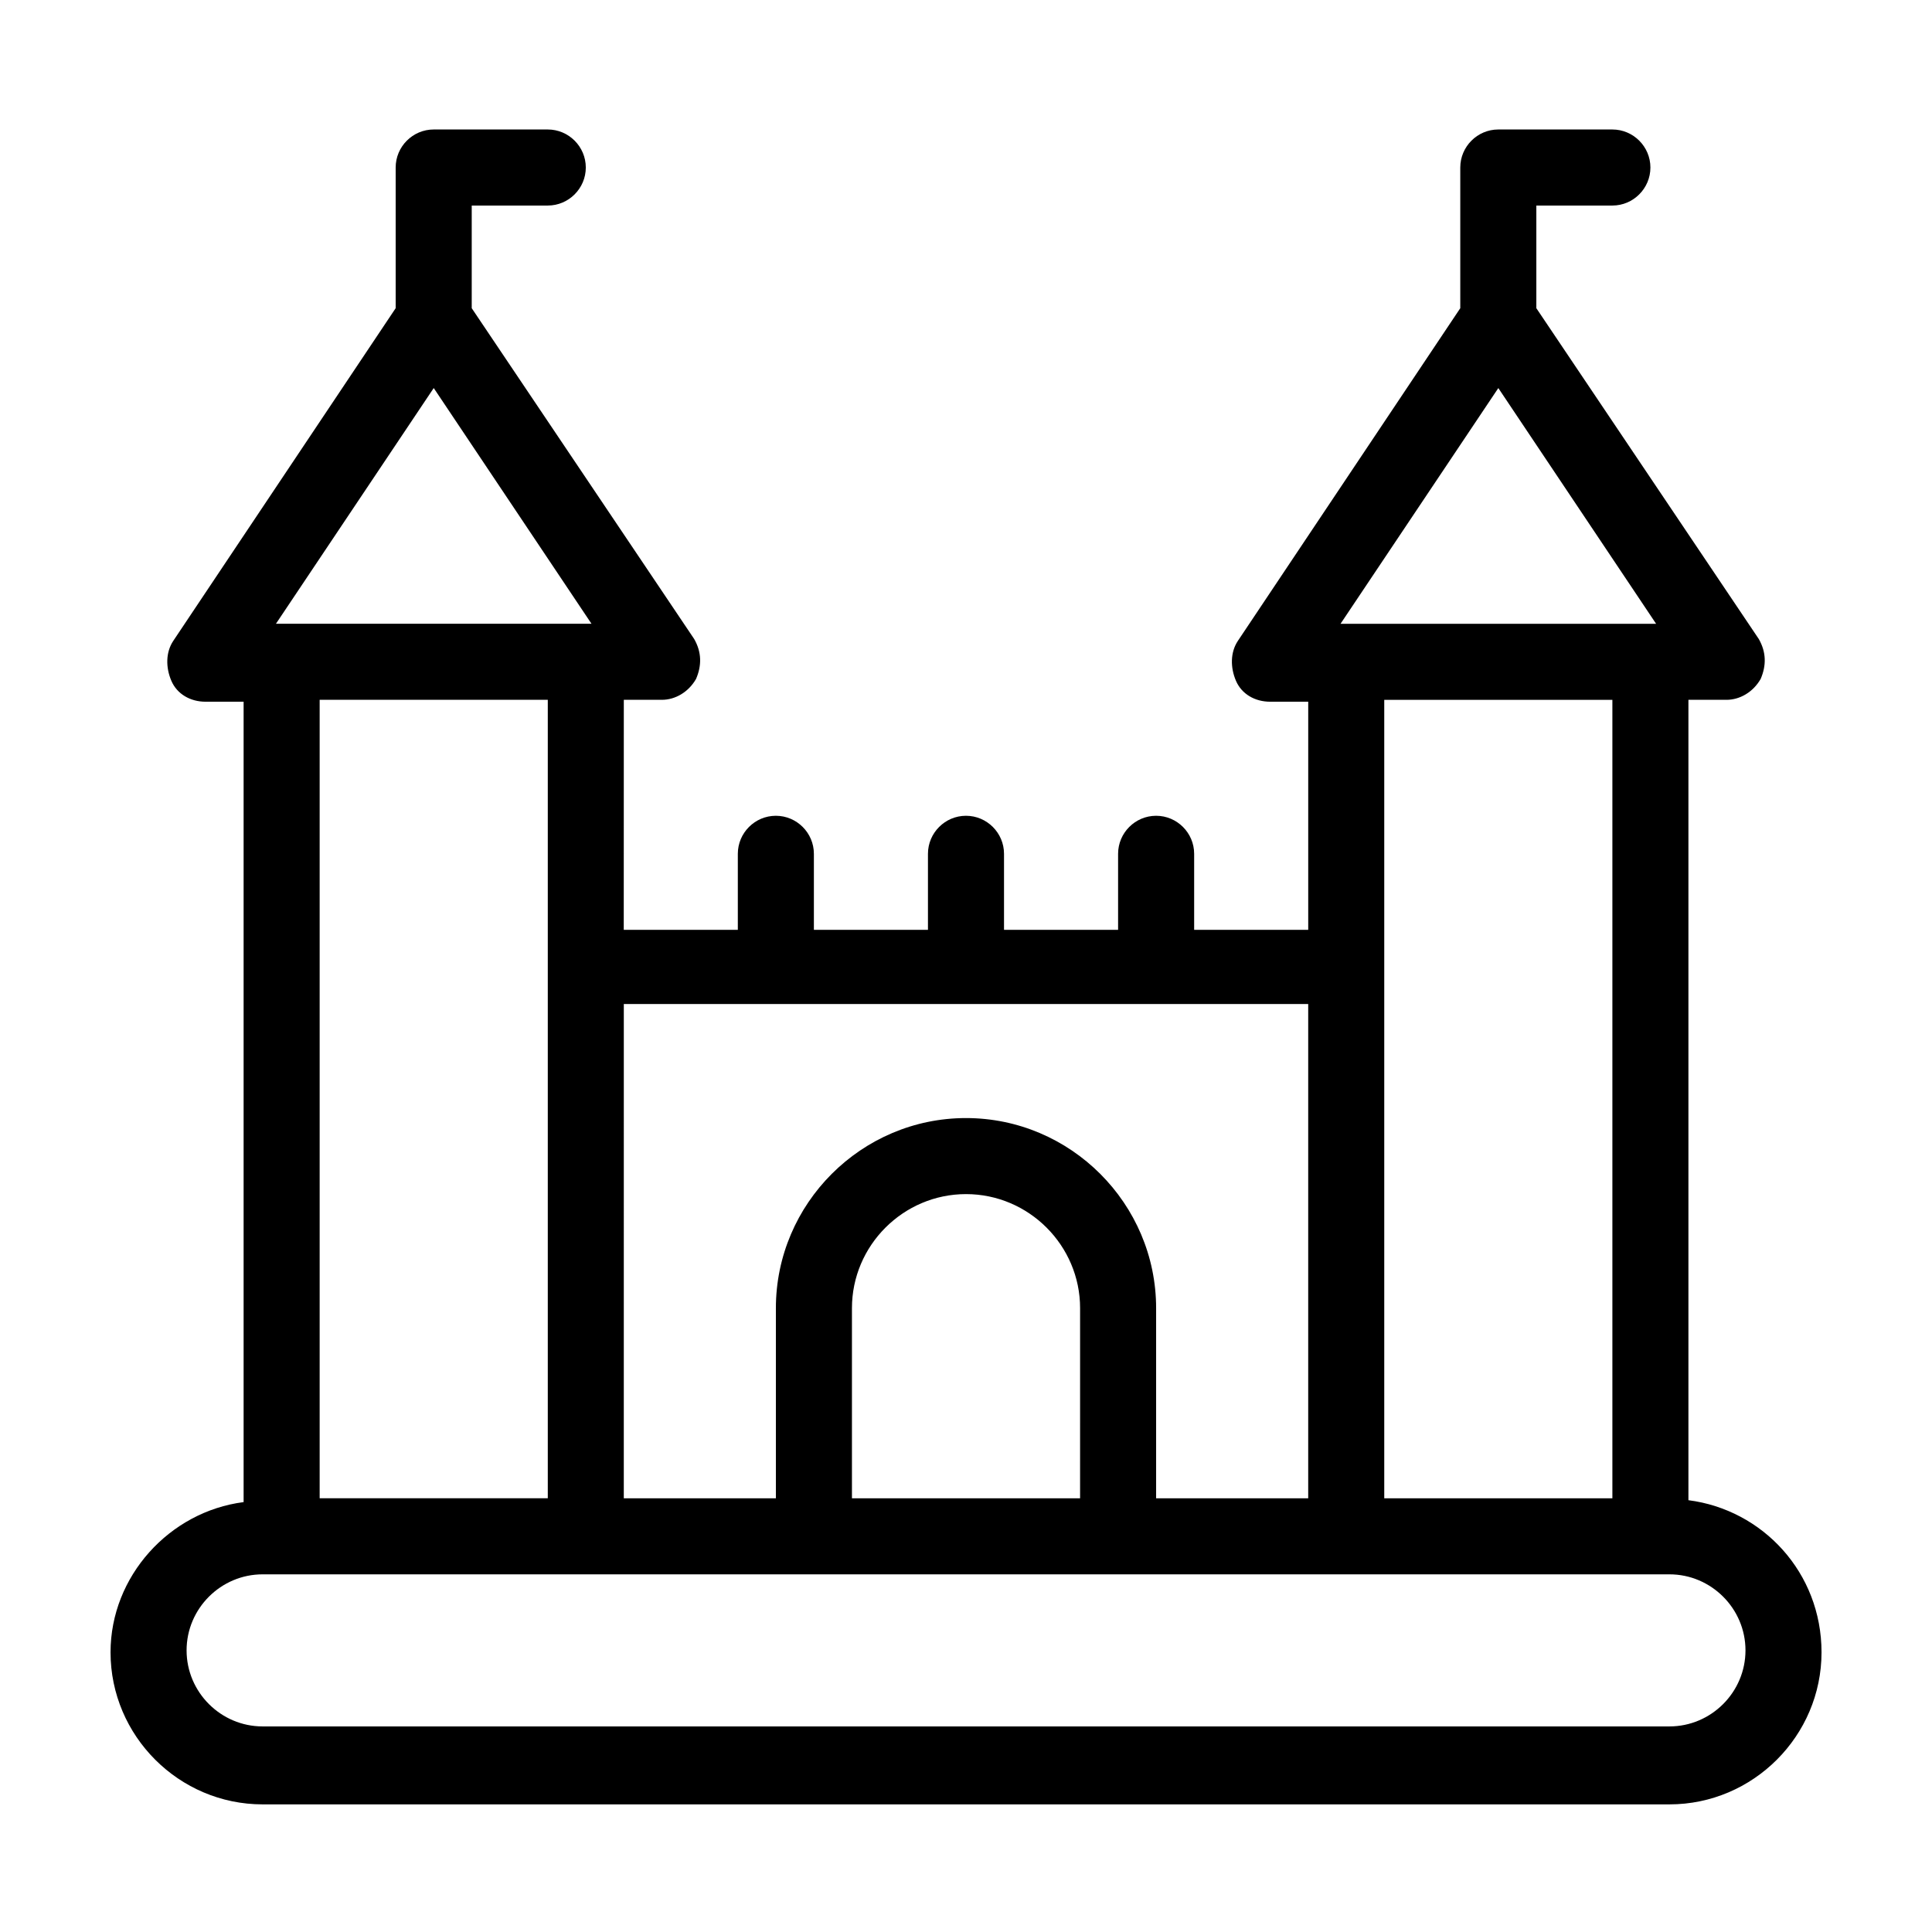<?xml version="1.0" encoding="UTF-8"?>
<!-- Uploaded to: ICON Repo, www.iconrepo.com, Generator: ICON Repo Mixer Tools -->
<svg fill="#000000" width="800px" height="800px" version="1.1" viewBox="144 144 512 512" xmlns="http://www.w3.org/2000/svg">
 <path d="m591.45 541.57v-212.11h10.078c3.527 0 7.055-2.016 9.07-5.543 1.512-3.527 1.512-7.055-0.504-10.578l-58.949-87.664v-27.203h20.152c5.543 0 10.078-4.535 10.078-10.078 0-5.543-4.535-10.078-10.078-10.078h-30.23c-5.543 0-10.078 4.535-10.078 10.078v37.281l-58.941 88.168c-2.016 3.023-2.016 7.055-0.504 10.578 1.512 3.527 5.039 5.543 9.07 5.543h10.078v60.457h-30.23v-20.152c0-5.543-4.535-10.078-10.078-10.078-5.543 0-10.078 4.535-10.078 10.078v20.152h-30.23v-20.152c0-5.543-4.535-10.078-10.078-10.078-5.543 0-10.078 4.535-10.078 10.078v20.152h-30.23v-20.152c0-5.543-4.535-10.078-10.078-10.078s-10.078 4.535-10.078 10.078v20.152h-30.23l0.016-60.961h10.078c3.527 0 7.055-2.016 9.07-5.543 1.512-3.527 1.512-7.055-0.504-10.578l-58.949-87.664v-27.203h20.152c5.543 0 10.078-4.535 10.078-10.078 0-5.543-4.535-10.078-10.078-10.078h-30.23c-5.543 0-10.078 4.535-10.078 10.078v37.281l-58.941 88.168c-2.016 3.023-2.016 7.055-0.504 10.578 1.512 3.527 5.039 5.543 9.07 5.543h10.078v212.11c-19.648 2.519-35.266 19.648-35.266 39.801 0 22.168 18.137 40.305 40.305 40.305h372.82c22.168 0 40.305-18.137 40.305-40.305-0.008-21.16-15.625-37.785-35.273-40.305zm-50.379-294.73 41.816 62.473h-83.633zm30.227 82.625v211.6h-60.457v-211.6zm-80.609 80.609v130.99h-40.305v-50.383c0-27.711-22.672-50.383-50.383-50.383-27.711 0-50.383 22.672-50.383 50.383v50.383h-40.305l0.004-130.99zm-60.457 130.99h-60.457v-50.383c0-16.625 13.602-30.23 30.23-30.23 16.625 0 30.23 13.602 30.23 30.23zm-171.29-294.23 41.812 62.473h-83.629zm30.227 82.625v211.6h-60.457v-211.6zm297.25 272.06h-372.82c-11.082 0-20.152-9.07-20.152-20.152 0-11.082 9.07-20.152 20.152-20.152h372.82c11.082 0 20.152 9.07 20.152 20.152-0.004 11.082-9.07 20.152-20.156 20.152z"/>
</svg>